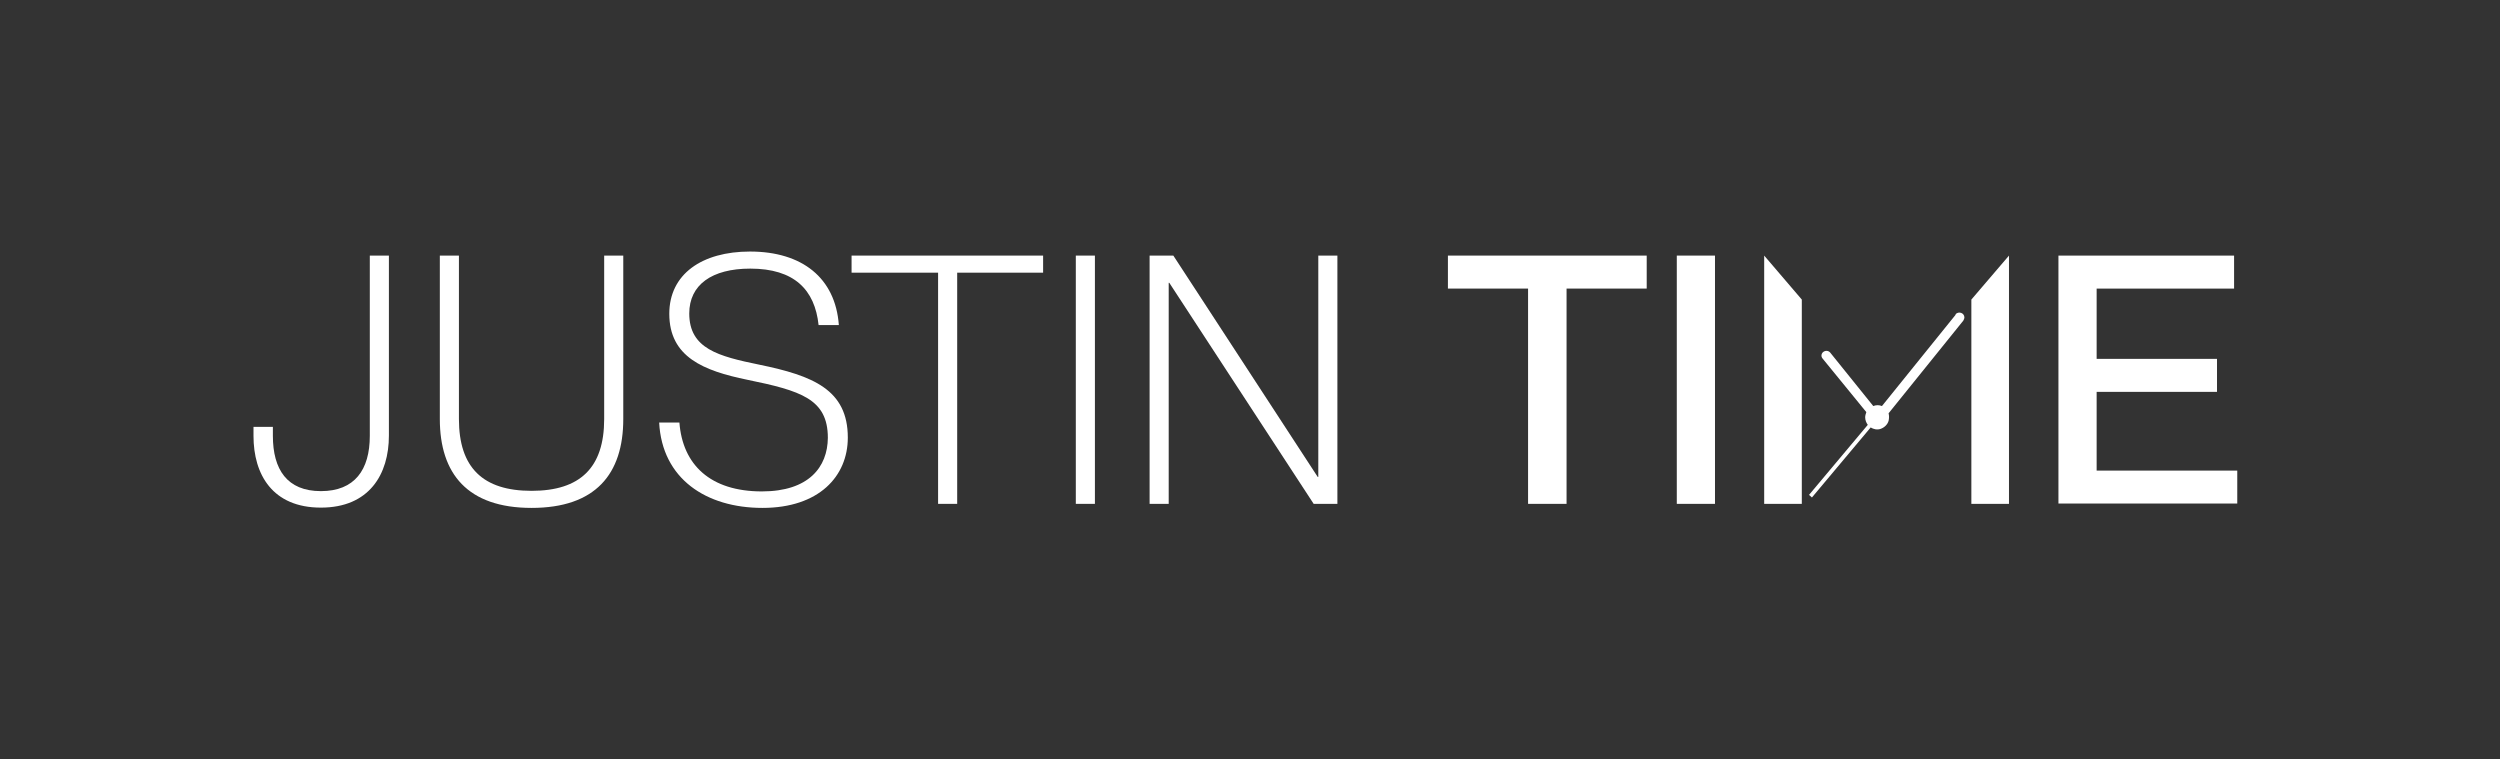 <svg width="191" height="58" viewBox="0 0 191 58" fill="none" xmlns="http://www.w3.org/2000/svg">
<rect x="0" y="0" width="191" height="58" fill="#333333" stroke="none"/>
<g clip-path="url(#clip0_2313_9926)">
<path d="M19.367 33.3V32.614H20.848V33.3C20.848 35.864 21.931 37.522 24.517 37.522C27.104 37.522 28.253 35.886 28.253 33.3V19.527H29.712V33.277C29.712 36.24 28.209 38.782 24.517 38.782C20.826 38.782 19.367 36.262 19.367 33.3Z" fill="white"/>
<path d="M33.603 32.017V19.527H35.062V32.017C35.062 35.731 36.897 37.5 40.611 37.5C44.325 37.5 46.159 35.731 46.159 32.017V19.527H47.618V32.017C47.618 36.218 45.496 38.804 40.611 38.804C35.725 38.804 33.603 36.195 33.603 32.017Z" fill="white"/>
<path d="M50.36 32.283H51.907C52.151 35.51 54.273 37.544 58.208 37.544C61.789 37.544 63.226 35.687 63.248 33.454C63.248 30.47 61.17 29.851 57.08 29.011C53.764 28.326 51.134 27.287 51.134 23.971C51.134 20.942 53.632 19.218 57.301 19.218C61.28 19.218 63.823 21.229 64.088 24.833H62.54C62.253 22.136 60.684 20.522 57.323 20.522C54.383 20.522 52.659 21.76 52.659 23.948C52.659 26.645 54.892 27.22 58.009 27.861C62.098 28.701 64.773 29.762 64.773 33.432C64.773 36.394 62.562 38.804 58.252 38.804C53.941 38.804 50.581 36.571 50.36 32.283Z" fill="white"/>
<path d="M71.67 20.832H65.06V19.527H79.694V20.832H73.129V38.495H71.67V20.832Z" fill="white"/>
<path d="M82.192 19.527H83.651V38.495H82.192V19.527Z" fill="white"/>
<path d="M87.83 19.527H89.643L100.674 36.439H100.718V19.527H102.177V38.495H100.364L89.333 21.605H89.289V38.495H87.83V19.527Z" fill="white"/>
<path d="M116.745 38.495V22.047H110.621V19.527H125.808V22.047H119.685V38.495H116.745Z" fill="white"/>
<path d="M128.107 38.495V19.527H131.025V38.495H128.107Z" fill="white"/>
<path d="M157.265 38.495V19.527H170.684V22.047H160.183V27.419H169.379V29.939H160.183V35.952H170.949V38.472H157.265V38.495Z" fill="white"/>
<path d="M149.418 24.037L143.781 31.022C143.56 30.934 143.339 30.934 143.118 31.022L139.824 26.933C139.691 26.778 139.448 26.756 139.271 26.91C139.138 27.043 139.116 27.242 139.249 27.397L142.587 31.486C142.543 31.619 142.499 31.752 142.499 31.884C142.499 32.105 142.587 32.304 142.698 32.459L138.21 37.809L138.431 38.008L142.919 32.658C143.14 32.791 143.405 32.857 143.67 32.769C143.935 32.68 144.201 32.459 144.289 32.15C144.333 31.951 144.333 31.752 144.289 31.575L149.993 24.501C149.993 24.501 150.081 24.346 150.081 24.258C150.081 23.904 149.639 23.749 149.396 24.015L149.418 24.037Z" fill="white"/>
<path d="M134.784 19.527V38.494H137.658V23.771V22.887L134.784 19.527Z" fill="white"/>
<path d="M150.612 22.887V23.771V38.494H153.486V19.527L150.612 22.887Z" fill="white"/>
</g>
<defs>
<clipPath id="clip0_2313_9926">
<rect width="151.56" height="19.586" fill="white" transform="translate(19.367 19.217)"/>
</clipPath>
</defs>
</svg>
